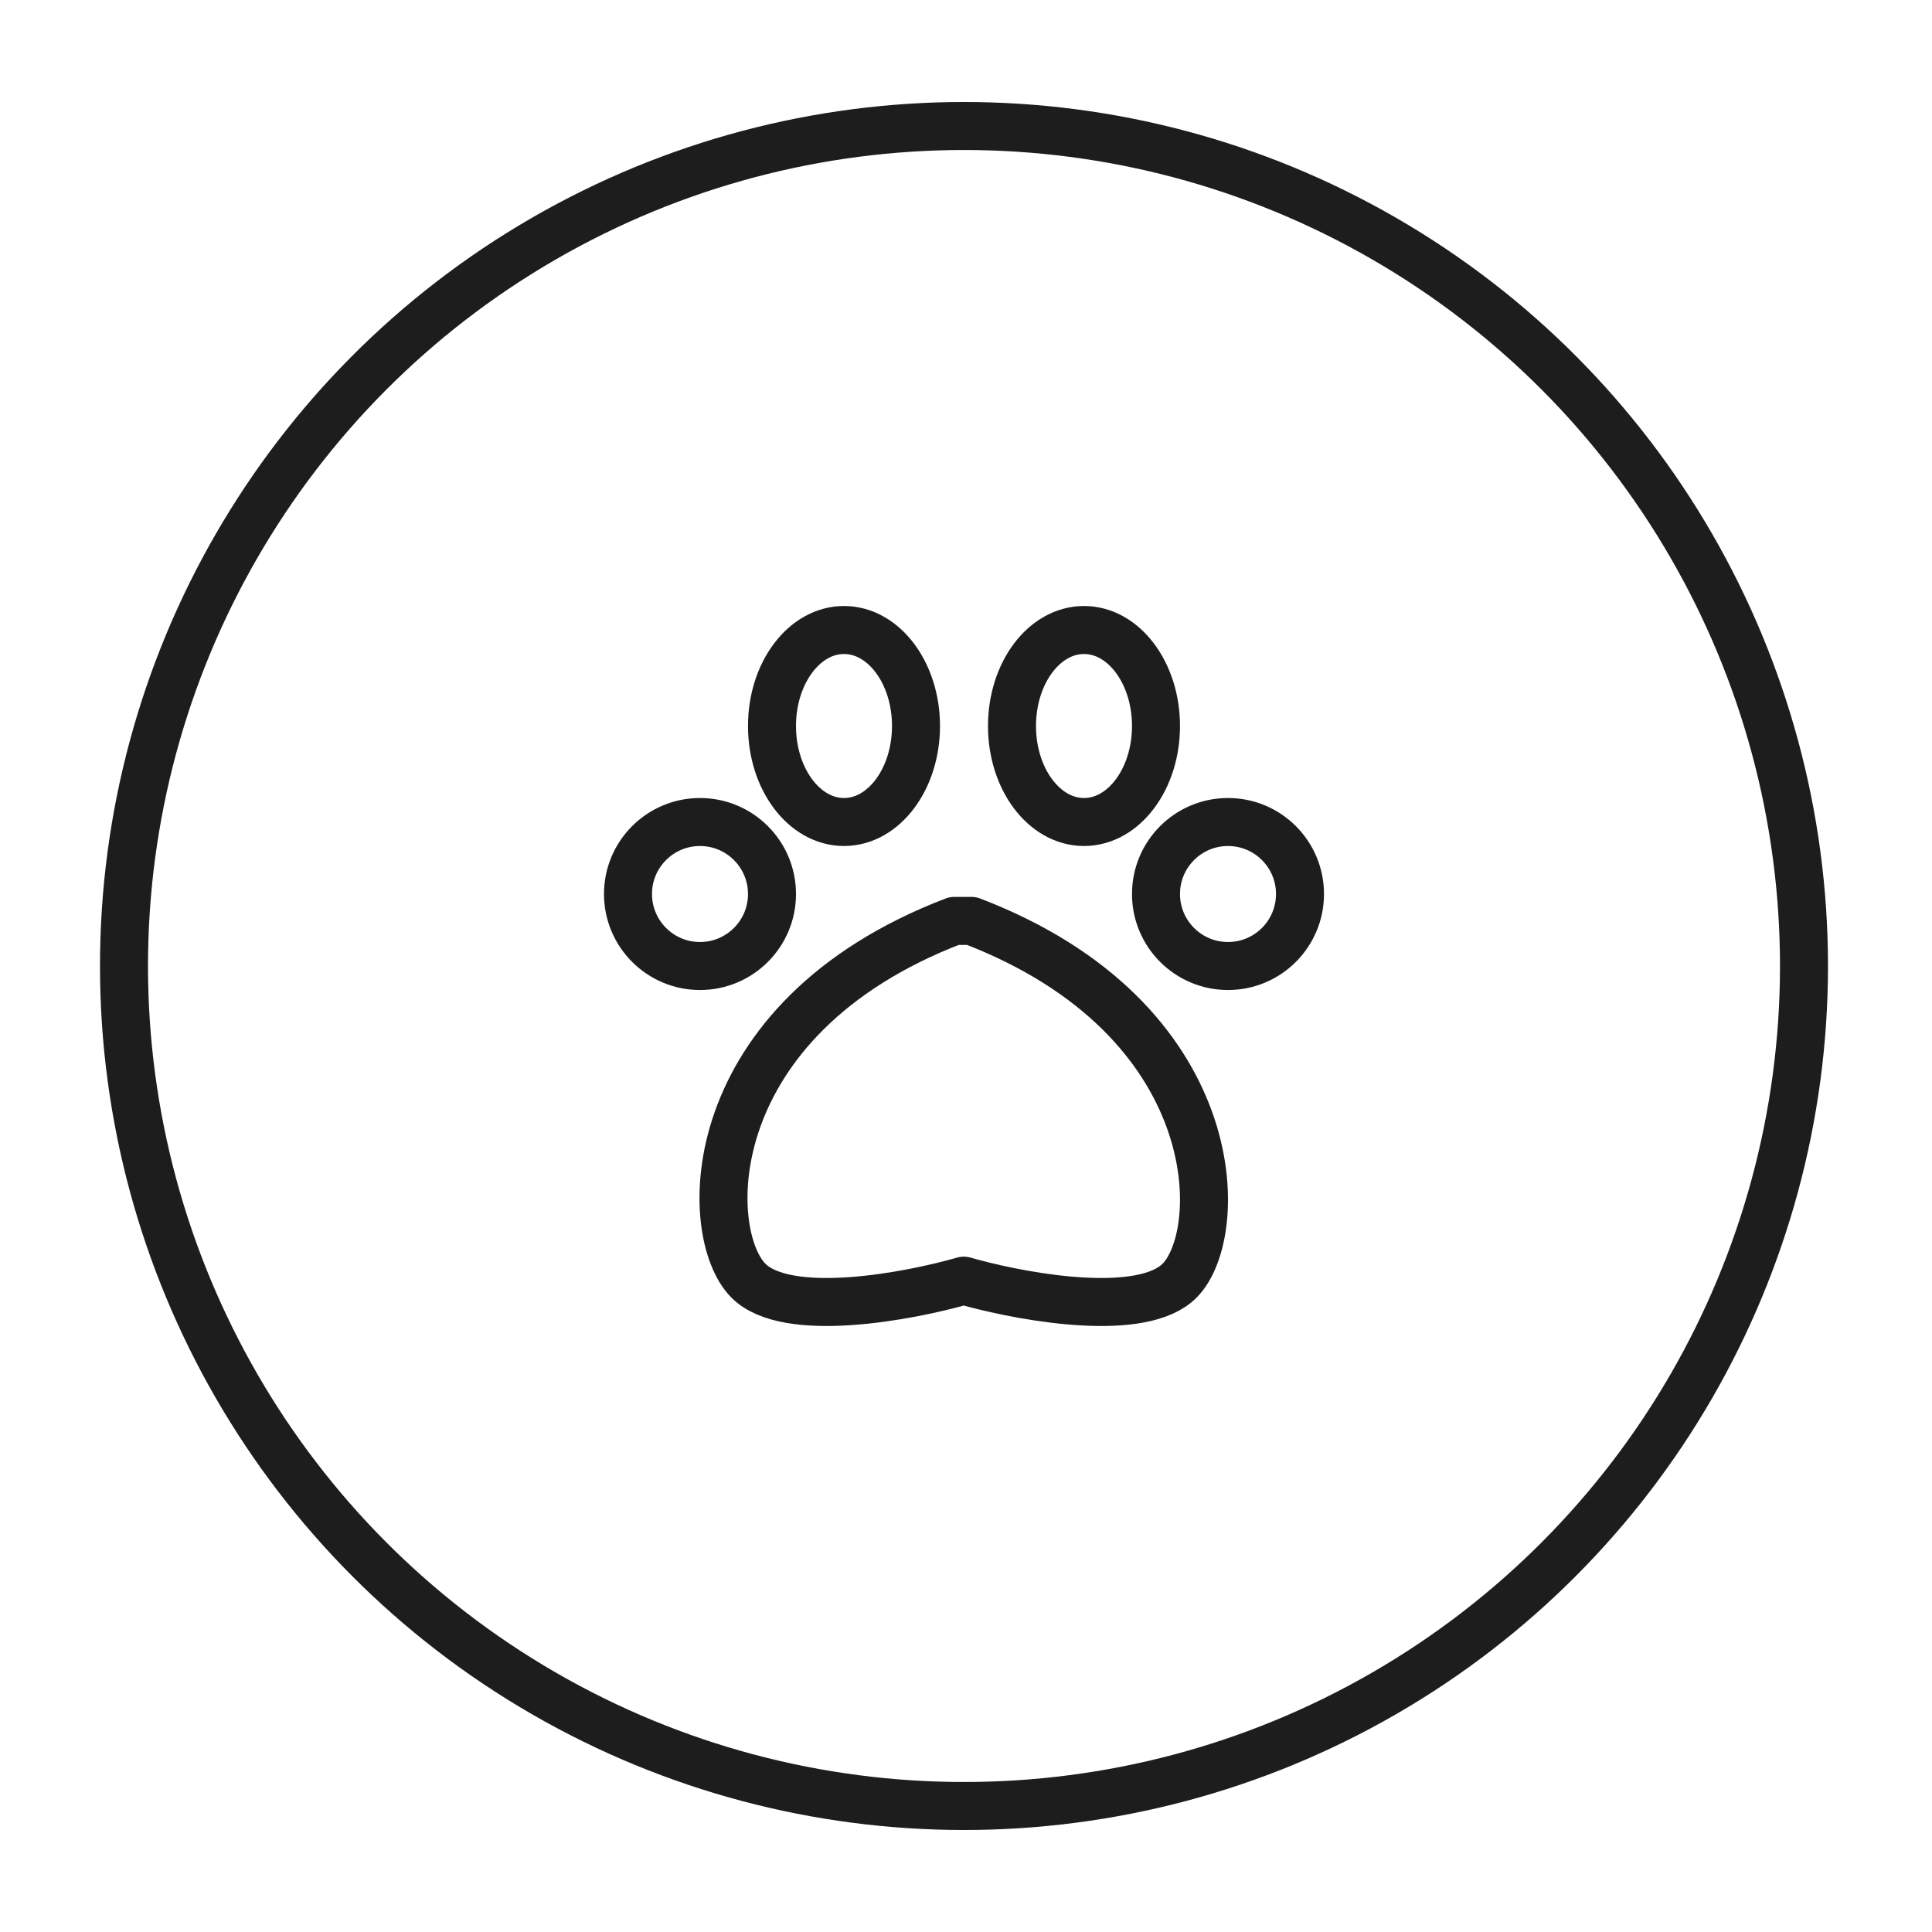 <svg width="161" height="161" viewBox="0 0 161 161" fill="none" xmlns="http://www.w3.org/2000/svg">
<circle cx="80.333" cy="80.5" r="70" stroke="#1D1D1D" stroke-width="4"/>
<path d="M98.301 106.72C95.248 109.798 85.88 108.223 80.981 106.905L80.316 106.72C75.653 108.063 65.563 109.944 62.365 106.72C58.408 102.731 58.178 84.917 79.512 76.743H80.963C102.297 84.917 102.258 102.731 98.301 106.72Z" stroke="#1D1D1D" stroke-width="4" stroke-linejoin="round"/>
<path d="M64.333 74.501C64.333 77.814 61.647 80.501 58.333 80.501C55.019 80.501 52.333 77.814 52.333 74.501C52.333 71.187 55.019 68.501 58.333 68.501C61.647 68.501 64.333 71.187 64.333 74.501Z" stroke="#1D1D1D" stroke-width="4" stroke-linejoin="round"/>
<path d="M108.333 74.501C108.333 77.814 105.647 80.501 102.333 80.501C99.019 80.501 96.333 77.814 96.333 74.501C96.333 71.187 99.019 68.501 102.333 68.501C105.647 68.501 108.333 71.187 108.333 74.501Z" stroke="#1D1D1D" stroke-width="4" stroke-linejoin="round"/>
<path d="M76.333 60.5C76.333 64.918 73.647 68.5 70.333 68.5C67.019 68.5 64.333 64.918 64.333 60.5C64.333 56.082 67.019 52.5 70.333 52.5C73.647 52.5 76.333 56.082 76.333 60.5Z" stroke="#1D1D1D" stroke-width="4" stroke-linejoin="round"/>
<path d="M96.333 60.5C96.333 64.918 93.647 68.5 90.333 68.5C87.019 68.5 84.333 64.918 84.333 60.5C84.333 56.082 87.019 52.5 90.333 52.5C93.647 52.5 96.333 56.082 96.333 60.5Z" stroke="#1D1D1D" stroke-width="4" stroke-linejoin="round"/>
</svg>
